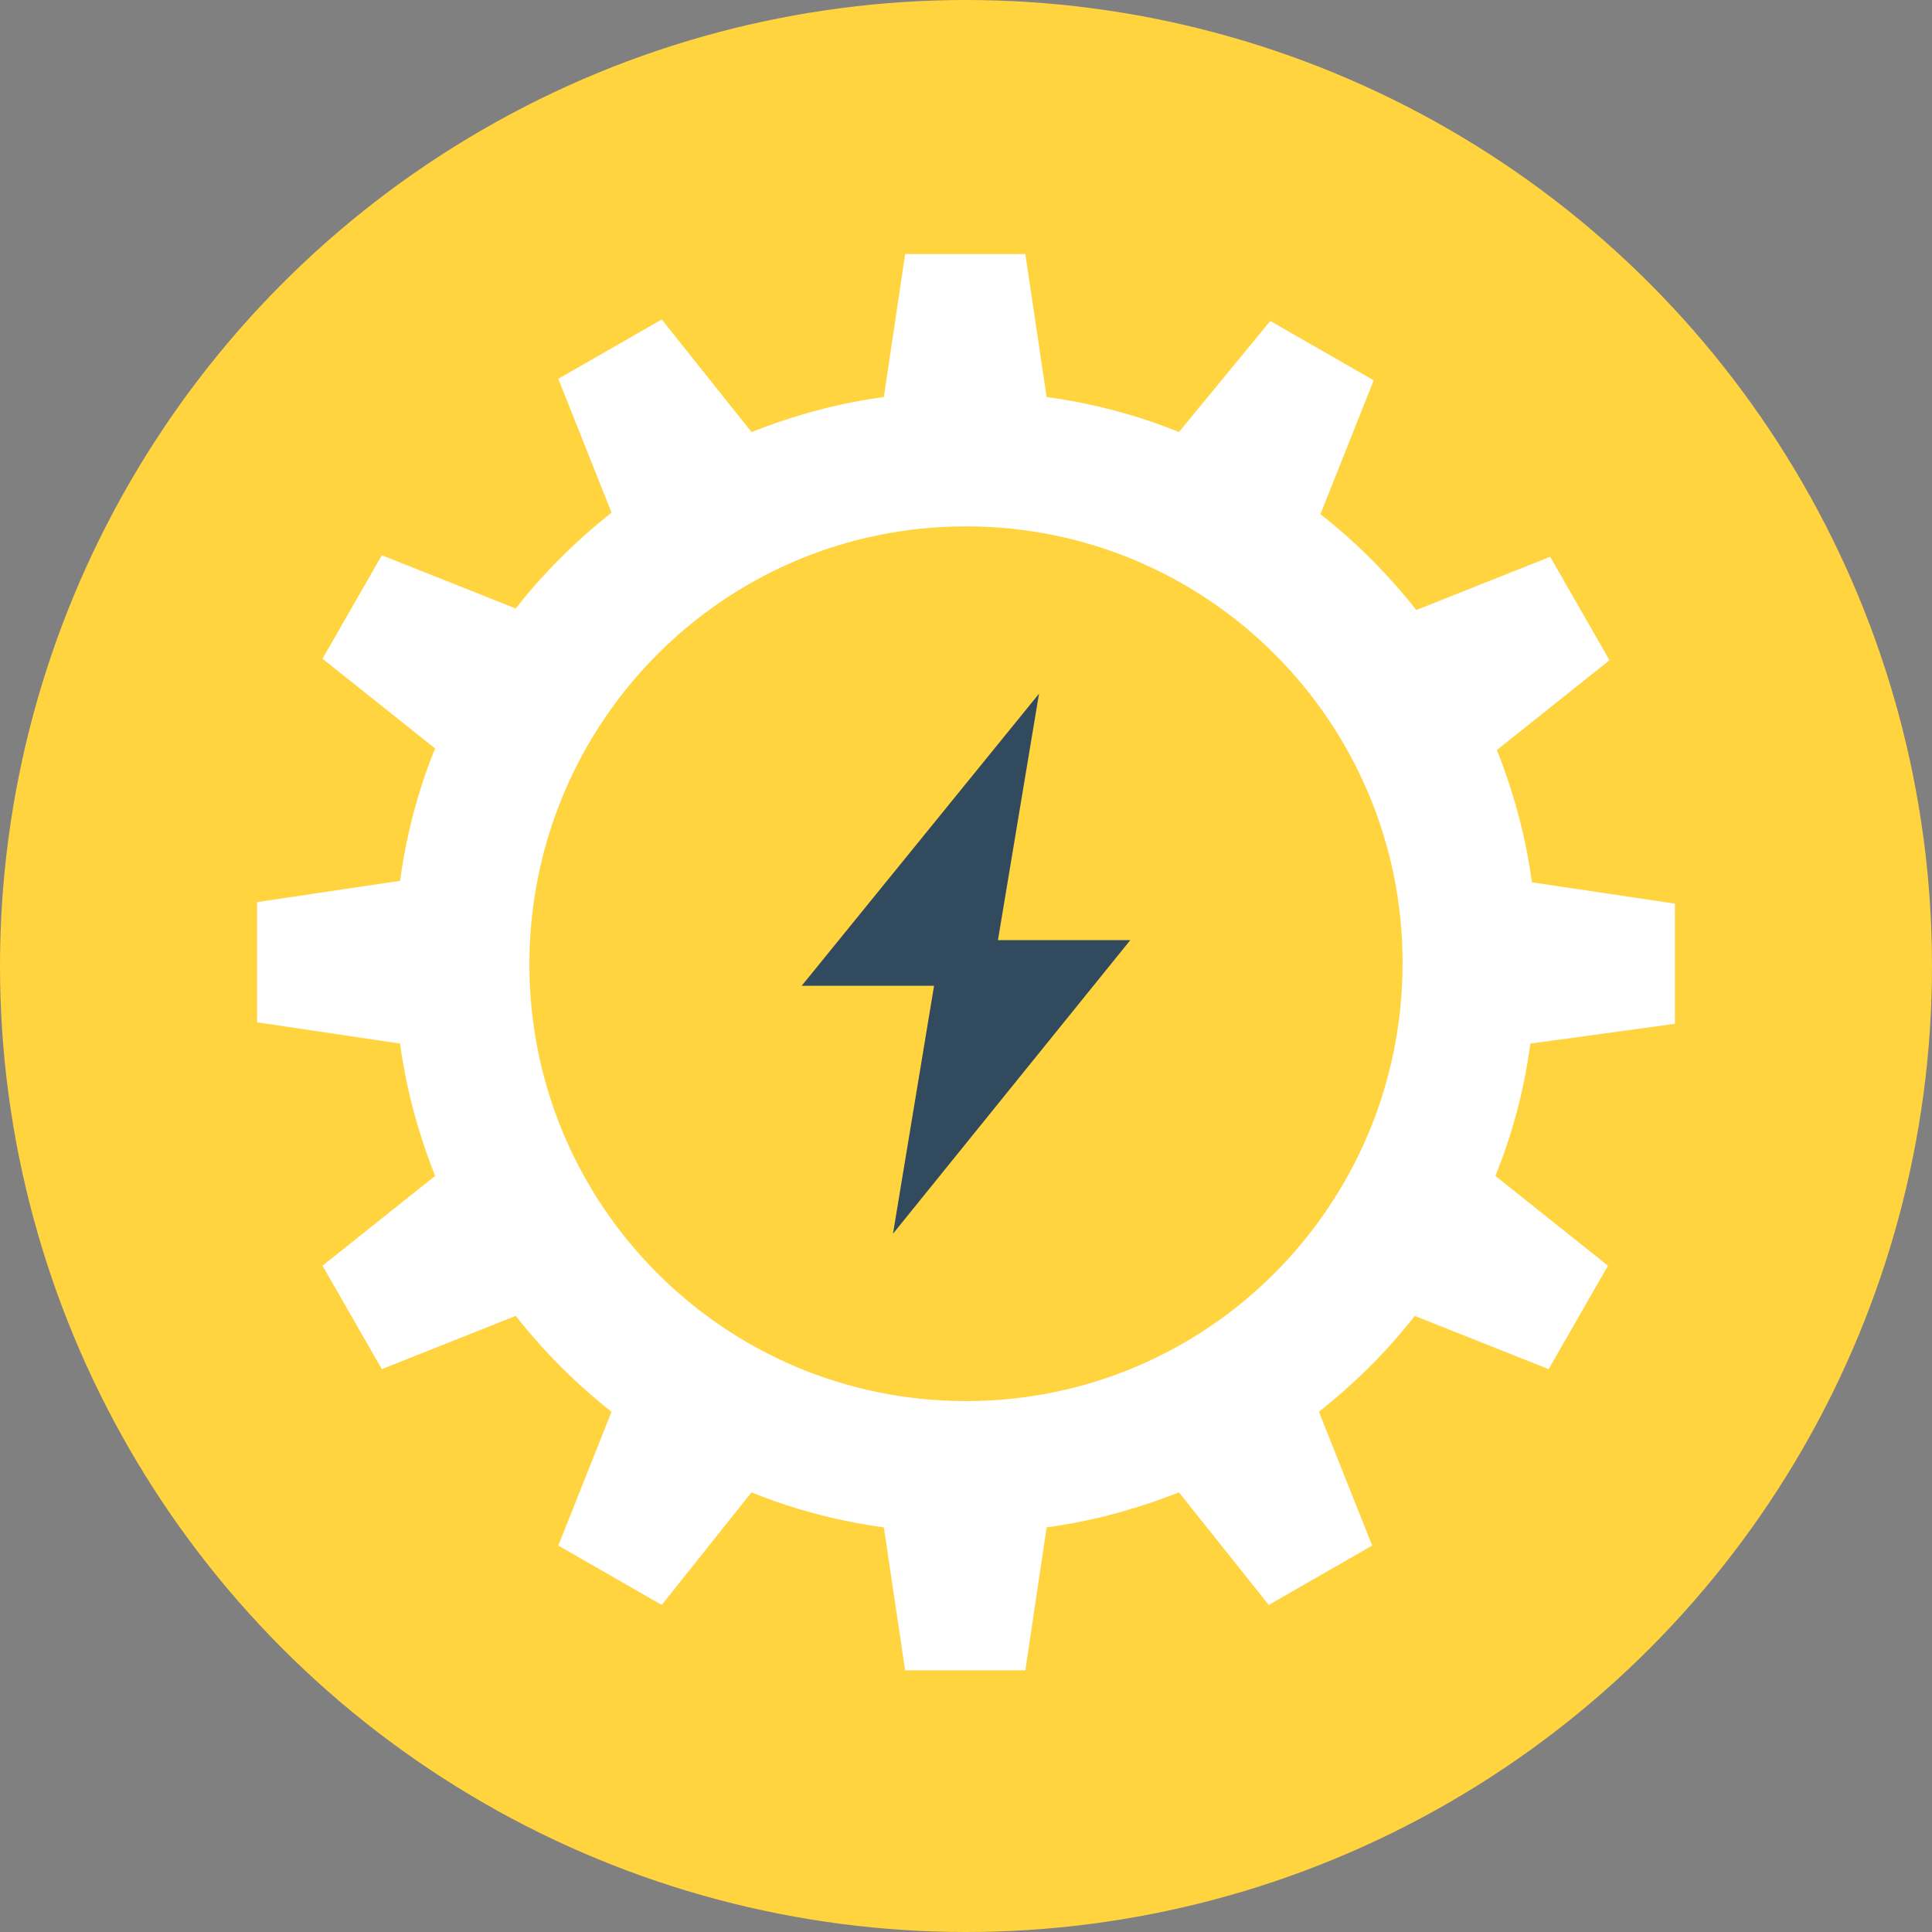 <svg xmlns="http://www.w3.org/2000/svg" xmlns:xlink="http://www.w3.org/1999/xlink" height="800px" width="800px" id="Layer_1" viewBox="0 0 508 508" xml:space="preserve" fill="#000000"><rect x="0" y="0" width="508" height="508" fill="#808080" stroke="none"/> <g id="SVGRepo_bgCarrier" stroke-width="0"></g> <g id="SVGRepo_tracerCarrier" stroke-linecap="round" stroke-linejoin="round"></g> <g id="SVGRepo_iconCarrier"> <circle style="fill:#FFD43F;" cx="254" cy="254" r="254"></circle> <path style="fill:#FFFFFF;" d="M440.4,269.2v-31.6l-37.6-5.6c-1.6-12-4.8-23.6-9.2-34.8l29.6-23.6l-15.6-27.2l-35.2,14 c-7.6-9.6-16-18-25.2-25.2l14-35.2L334,84.4l-24,29.2c-10.8-4.4-22.8-7.6-34.8-9.2l-5.6-37.6H238l-5.6,37.6 c-12,1.6-23.6,4.8-34.8,9.2L174,84l-27.2,15.6l14,35.2c-9.6,7.6-18,16-25.2,25.2l-35.2-14l-15.6,27.2l29.6,23.6 c-4.4,10.8-7.6,22.8-9.2,34.8l-37.6,5.6v31.6l37.6,5.6c1.6,12,4.8,23.6,9.2,34.8l-29.6,23.6l15.6,27.2l35.2-14 c7.6,9.6,16,18,25.2,25.2l-14,35.2L174,422l23.6-29.6c10.8,4.4,22.8,7.6,34.8,9.2l5.6,37.6h31.6l5.6-37.6c12-1.6,23.6-4.8,34.8-9.2 l23.6,29.6l27.2-15.6l-14-35.2c9.6-7.6,18-16,25.2-25.2l35.2,14l15.6-27.2l-29.6-23.6c4.4-10.8,7.6-22.8,9.2-34.8L440.4,269.2z M254,368.4c-63.6,0-114.8-51.6-114.8-114.8c0-63.6,51.2-115.2,114.8-115.2S368.8,190,368.8,253.2 C368.8,316.8,317.6,368.4,254,368.4z"></path> <polygon style="fill:#324A5E;" points="297.2,247.2 262.4,247.2 273.2,182.4 210.8,259.2 245.6,259.2 234.8,324.4 "></polygon> </g> </svg>